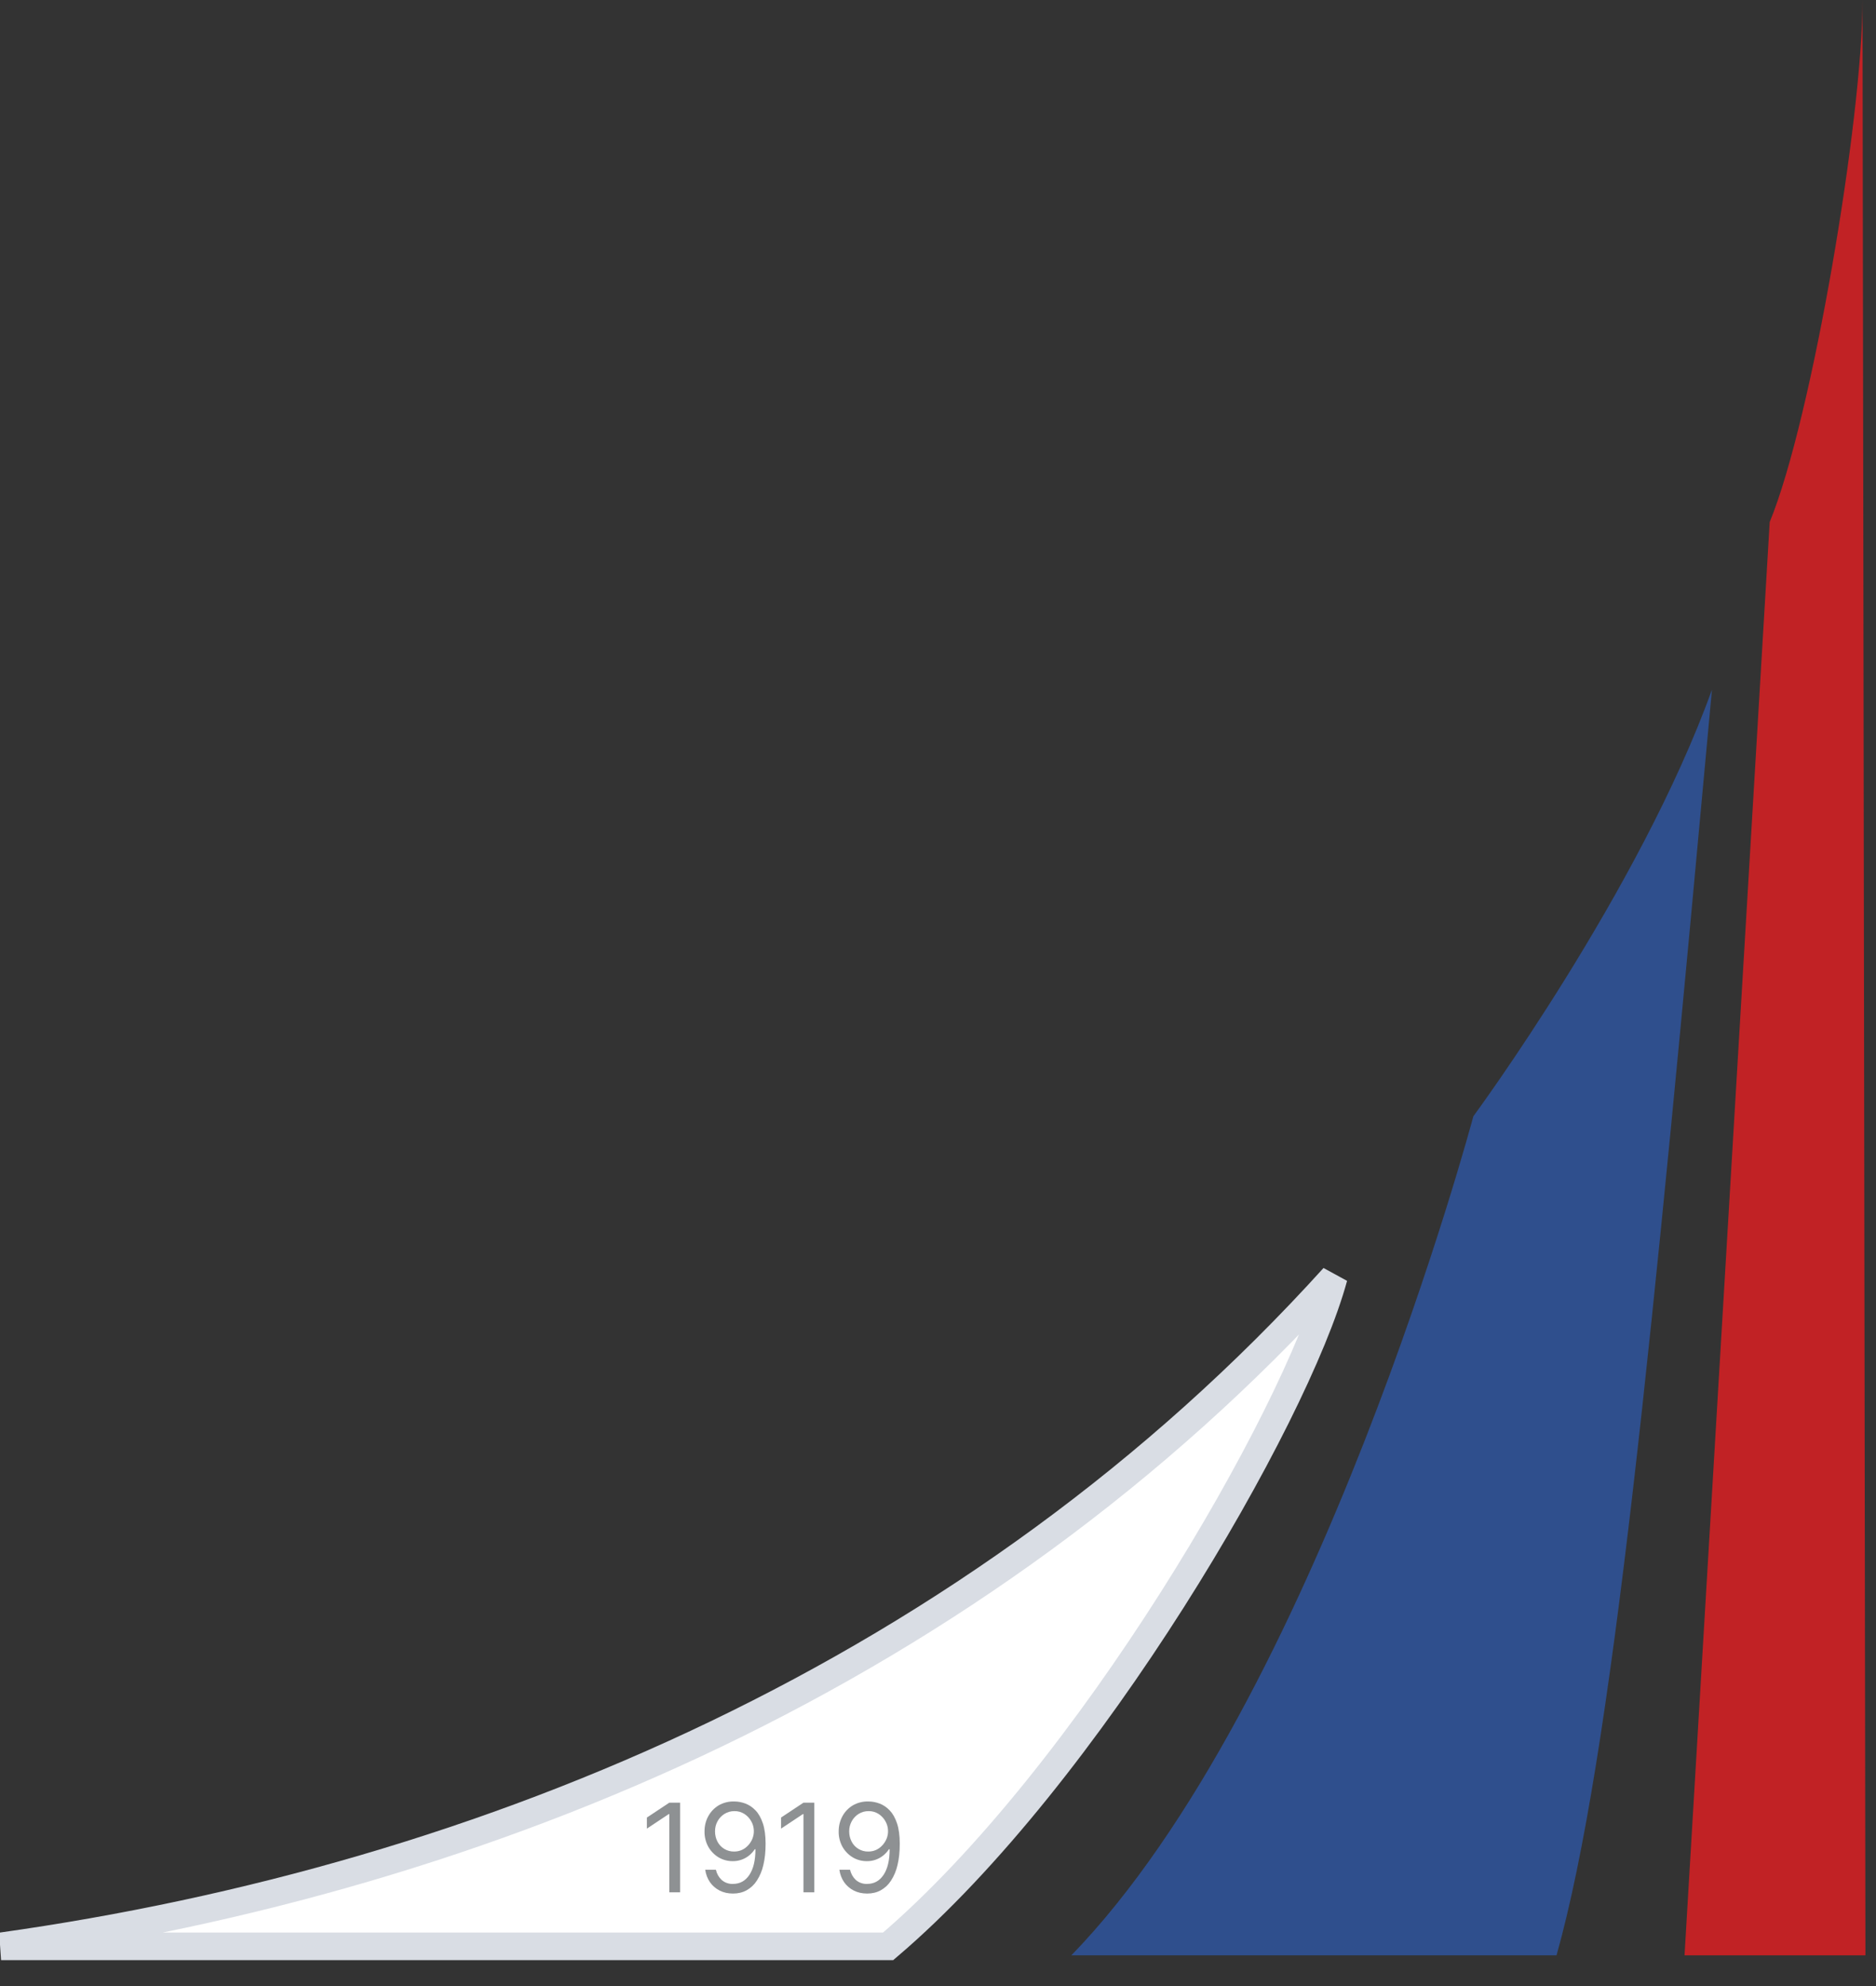 <?xml version="1.0" encoding="UTF-8"?> <svg xmlns="http://www.w3.org/2000/svg" width="68" height="72" viewBox="0 0 68 72" fill="none"><rect x="0" y="0" width="68" height="72" fill="#333333" stroke="none"/><path d="M38.834 70.887H56.42C58.439 63.707 59.918 48.295 62.054 25.001C59.434 32.293 53.405 40.469 53.405 40.469C53.405 40.469 47.761 61.677 38.834 70.887Z" fill="#2F4F8D"></path><path d="M67.511 0C67.517 4.26 65.687 15.179 64.147 18.927L61.06 70.887H67.617L67.511 0Z" fill="#C12225"></path><path d="M0.039 70.56C17.665 68.085 35.413 60.598 48.345 46.304C46.965 51.398 39.457 64.374 32.193 70.56H0.039Z" fill="white" stroke="#D9DDE4"></path><path d="M24.653 65.353V68.602H24.26V65.766H24.241L23.448 66.293V65.892L24.26 65.353H24.653ZM26.622 65.309C26.755 65.309 26.888 65.335 27.022 65.385C27.155 65.436 27.276 65.517 27.386 65.632C27.496 65.746 27.584 65.903 27.651 66.1C27.718 66.299 27.751 66.546 27.751 66.844C27.751 67.133 27.724 67.389 27.669 67.615C27.624 67.815 27.545 68.006 27.434 68.178C27.341 68.324 27.214 68.444 27.063 68.528C26.918 68.608 26.753 68.647 26.571 68.647C26.389 68.647 26.227 68.611 26.084 68.538C25.945 68.468 25.825 68.364 25.735 68.236C25.645 68.106 25.588 67.956 25.562 67.784H25.949C25.984 67.933 26.053 68.055 26.157 68.153C26.271 68.253 26.42 68.305 26.571 68.297C26.821 68.297 27.019 68.188 27.164 67.969C27.31 67.749 27.383 67.441 27.383 67.041H27.358C27.3 67.129 27.229 67.206 27.147 67.272C26.98 67.404 26.772 67.475 26.558 67.472C26.378 67.474 26.201 67.426 26.046 67.335C25.892 67.241 25.764 67.11 25.675 66.953C25.581 66.782 25.533 66.589 25.537 66.394C25.537 66.195 25.581 66.013 25.67 65.849C25.758 65.685 25.888 65.547 26.047 65.451C26.221 65.35 26.421 65.301 26.622 65.309ZM26.622 65.659C26.495 65.657 26.37 65.692 26.262 65.758C26.156 65.824 26.069 65.915 26.009 66.025C25.947 66.138 25.916 66.265 25.918 66.394C25.918 66.529 25.948 66.653 26.006 66.764C26.063 66.875 26.15 66.967 26.256 67.03C26.363 67.094 26.485 67.126 26.609 67.124C26.705 67.125 26.799 67.106 26.887 67.068C26.974 67.029 27.053 66.972 27.117 66.901C27.182 66.833 27.233 66.753 27.27 66.665C27.312 66.564 27.331 66.454 27.324 66.344C27.318 66.234 27.287 66.127 27.233 66.031C27.174 65.922 27.088 65.829 26.983 65.761C26.875 65.692 26.75 65.656 26.622 65.659ZM29.517 65.353V68.602H29.123V65.766H29.104L28.311 66.293V65.892L29.123 65.353H29.517ZM31.485 65.309C31.618 65.309 31.751 65.335 31.885 65.385C32.018 65.436 32.139 65.517 32.249 65.632C32.359 65.746 32.448 65.903 32.514 66.1C32.581 66.299 32.614 66.546 32.614 66.844C32.614 67.133 32.587 67.389 32.532 67.615C32.487 67.815 32.408 68.006 32.297 68.178C32.204 68.324 32.077 68.444 31.926 68.528C31.781 68.608 31.617 68.647 31.434 68.647C31.252 68.647 31.09 68.611 30.947 68.538C30.808 68.468 30.688 68.364 30.598 68.236C30.508 68.106 30.451 67.956 30.425 67.784H30.812C30.847 67.933 30.917 68.055 31.02 68.153C31.134 68.253 31.283 68.305 31.434 68.297C31.684 68.297 31.882 68.188 32.027 67.969C32.173 67.749 32.247 67.441 32.247 67.041H32.221C32.163 67.129 32.092 67.206 32.01 67.272C31.843 67.404 31.635 67.475 31.422 67.472C31.242 67.474 31.064 67.427 30.909 67.335C30.755 67.241 30.627 67.11 30.538 66.953C30.444 66.782 30.396 66.589 30.4 66.394C30.4 66.195 30.445 66.013 30.533 65.849C30.621 65.684 30.751 65.547 30.911 65.451C31.085 65.351 31.284 65.301 31.485 65.309ZM31.485 65.659C31.358 65.657 31.233 65.692 31.125 65.758C31.019 65.824 30.933 65.915 30.873 66.025C30.811 66.138 30.779 66.265 30.781 66.394C30.781 66.529 30.811 66.653 30.869 66.764C30.926 66.875 31.013 66.967 31.119 67.03C31.226 67.094 31.348 67.127 31.472 67.124C31.568 67.125 31.662 67.106 31.75 67.068C31.837 67.029 31.916 66.972 31.98 66.901C32.045 66.833 32.097 66.753 32.134 66.665C32.176 66.564 32.195 66.454 32.188 66.344C32.182 66.234 32.151 66.127 32.097 66.031C32.038 65.922 31.952 65.829 31.847 65.761C31.739 65.692 31.613 65.656 31.485 65.659Z" fill="#8E9193"></path></svg> 